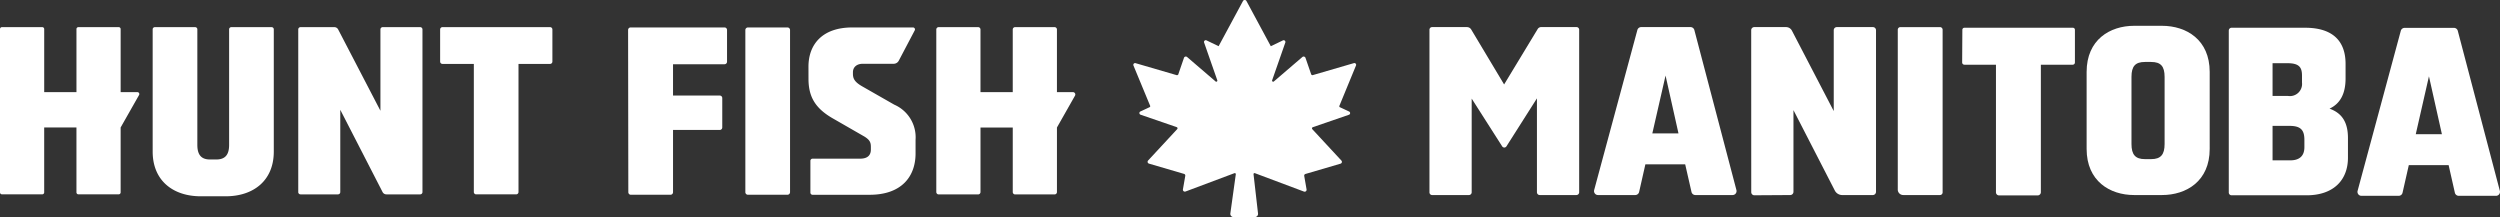 <svg xmlns="http://www.w3.org/2000/svg" xmlns:xlink="http://www.w3.org/1999/xlink" width="285" height="24.738" viewBox="0 0 285 24.738">
  <rect x="0" y="0" width="285" height="24.738" fill="#333333" stroke="none"/>
  <defs>
    <clipPath id="clip-path">
      <rect id="Rectangle_1942" data-name="Rectangle 1942" width="285" height="24.738" transform="translate(0 0)" fill="none"/>
    </clipPath>
  </defs>
  <g id="hunt-fish-white-new" transform="translate(0 0)">
    <g id="Group_6162" data-name="Group 6162" transform="translate(0 0)" clip-path="url(#clip-path)">
      <path id="Path_3119" data-name="Path 3119" d="M193.354,27.236l-.026-18.5a.287.287,0,0,1,.287-.287H204.32a.287.287,0,0,1,.287.287v3.621a.287.287,0,0,1-.287.287h-5.87v3.569h5.326a.287.287,0,0,1,.287.287v3.35a.287.287,0,0,1-.287.287H198.45v7.1a.287.287,0,0,1-.287.287h-4.521a.287.287,0,0,1-.287-.287" transform="translate(-121.725 -5.321)" fill="#fff"/>
      <path id="Path_3120" data-name="Path 3120" d="M229.419,27.229V8.745a.293.293,0,0,1,.294-.294h4.507a.294.294,0,0,1,.294.294V27.229a.294.294,0,0,1-.294.294h-4.507a.293.293,0,0,1-.294-.294" transform="translate(-144.449 -5.321)" fill="#fff"/>
      <path id="Path_3121" data-name="Path 3121" d="M248.847,12.918c0-2.507,1.553-4.468,4.986-4.468h6.931a.224.224,0,0,1,.2.328l-1.82,3.458a.666.666,0,0,1-.589.356h-3.521c-.708,0-1.117.409-1.117.954v.191c0,.544.191.926,1.036,1.416l3.678,2.1a4.055,4.055,0,0,1,2.425,4.005v1.553c0,2.67-1.635,4.714-5.231,4.714h-6.511a.246.246,0,0,1-.246-.246V23.654a.246.246,0,0,1,.246-.246h5.421c.9,0,1.226-.436,1.226-1.036v-.3c0-.464-.081-.79-.763-1.2l-3.46-1.989c-2.1-1.171-2.888-2.507-2.888-4.577Z" transform="translate(-156.682 -5.32)" fill="#fff"/>
      <path id="Path_3122" data-name="Path 3122" d="M288.2,27.154V8.62a.269.269,0,0,1,.269-.269h4.5a.269.269,0,0,1,.268.269v7.142h3.678V8.62a.269.269,0,0,1,.269-.269h4.5a.269.269,0,0,1,.269.269v7.142h1.827a.269.269,0,0,1,.234.4l-2.06,3.631v7.36a.269.269,0,0,1-.269.269h-4.5a.269.269,0,0,1-.269-.269v-7.36h-3.678v7.36a.269.269,0,0,1-.268.269h-4.5a.269.269,0,0,1-.269-.269" transform="translate(-181.462 -5.258)" fill="#fff"/>
      <path id="Path_3123" data-name="Path 3123" d="M0,27.194V8.573a.222.222,0,0,1,.222-.222H4.817a.222.222,0,0,1,.222.222v7.186H8.716V8.573a.222.222,0,0,1,.222-.222h4.594a.222.222,0,0,1,.222.222v7.186H15.66a.222.222,0,0,1,.193.331l-2.1,3.7v7.4a.222.222,0,0,1-.222.222H8.937a.222.222,0,0,1-.222-.222v-7.4H5.038v7.4a.222.222,0,0,1-.222.222H.222A.222.222,0,0,1,0,27.194" transform="translate(0 -5.258)" fill="#fff"/>
      <path id="Path_3124" data-name="Path 3124" d="M52.085,21.778c0,1.144.463,1.661,1.443,1.661h.708c1.007,0,1.471-.517,1.471-1.661V8.6a.246.246,0,0,1,.247-.246h4.6A.246.246,0,0,1,60.8,8.6V22.541c0,3.35-2.37,5.093-5.474,5.093h-2.86c-3.1,0-5.474-1.743-5.474-5.093V8.6a.246.246,0,0,1,.246-.246h4.6a.246.246,0,0,1,.247.246Z" transform="translate(-29.588 -5.258)" fill="#fff"/>
      <path id="Path_3125" data-name="Path 3125" d="M91.8,27.156V8.611a.26.26,0,0,1,.26-.26h3.854a.491.491,0,0,1,.435.264l4.819,9.268V8.611a.26.26,0,0,1,.26-.26H105.7a.26.26,0,0,1,.26.26V27.156a.26.26,0,0,1-.26.26h-3.853a.49.49,0,0,1-.436-.266l-4.82-9.375v9.381a.26.26,0,0,1-.26.26H92.058a.26.26,0,0,1-.26-.26" transform="translate(-57.799 -5.258)" fill="#fff"/>
      <path id="Path_3126" data-name="Path 3126" d="M135.473,8.615v3.665a.265.265,0,0,0,.264.264h3.578V27.151a.265.265,0,0,0,.264.264h4.564a.265.265,0,0,0,.264-.264V12.545h3.6a.265.265,0,0,0,.264-.264V8.615a.265.265,0,0,0-.264-.264H135.737a.265.265,0,0,0-.264.264" transform="translate(-85.298 -5.258)" fill="#fff"/>
      <path id="Path_3127" data-name="Path 3127" d="M736.026,24.224h-4.539l-.713,3.148a.454.454,0,0,1-.443.353h-4.243a.453.453,0,0,1-.438-.572l4.924-18.239a.453.453,0,0,1,.438-.336h5.621a.453.453,0,0,1,.438.338l4.795,18.24a.454.454,0,0,1-.439.569h-4.246a.454.454,0,0,1-.443-.353ZM732.28,20.7h2.98L733.783,14.1Z" transform="translate(-456.883 -5.401)" fill="#fff"/>
      <path id="Path_3128" data-name="Path 3128" d="M686.021,8.859a.32.32,0,0,1,.32-.32h8.382c3.22,0,4.612,1.583,4.612,4.12v1.665c0,1.719-.6,2.865-1.828,3.438,1.446.518,2.1,1.583,2.1,3.356v2.238c0,2.538-1.637,4.284-4.72,4.284h-8.546a.319.319,0,0,1-.32-.32Zm4.991,3.719v3.738h1.773a1.386,1.386,0,0,0,1.583-1.528V14c0-.955-.327-1.419-1.664-1.419Zm0,7.149v3.929h2.019c1.064,0,1.61-.518,1.61-1.5v-.819c0-1.01-.3-1.61-1.665-1.61Z" transform="translate(-431.94 -5.376)" fill="#fff"/>
      <path id="Path_3129" data-name="Path 3129" d="M501.039,23.985H496.5l-.713,3.148a.454.454,0,0,1-.443.353H491.1a.453.453,0,0,1-.438-.572l4.924-18.239a.453.453,0,0,1,.438-.336h5.621a.453.453,0,0,1,.439.338l4.795,18.24a.454.454,0,0,1-.439.569H502.2a.454.454,0,0,1-.443-.353Zm-3.746-3.529h2.98L498.8,13.866Z" transform="translate(-308.927 -5.251)" fill="#fff"/>
      <path id="Path_3130" data-name="Path 3130" d="M440.295,27.488h4.191a.317.317,0,0,0,.317-.317V16.492l3.476,5.445a.288.288,0,0,0,.486,0l3.477-5.472V27.169a.318.318,0,0,0,.318.318h4.179a.317.317,0,0,0,.317-.317V8.64a.3.3,0,0,0-.3-.3H452.72a.46.46,0,0,0-.393.221L448.5,14.879,444.75,8.617a.569.569,0,0,0-.487-.276h-3.974a.3.3,0,0,0-.3.3V27.182a.306.306,0,0,0,.306.306" transform="translate(-277.031 -5.252)" fill="#fff"/>
      <path id="Path_3131" data-name="Path 3131" d="M539.023,8.692a.351.351,0,0,1,.351-.351h3.619a.759.759,0,0,1,.674.409l4.766,9.164V8.692a.352.352,0,0,1,.351-.351H552.9a.351.351,0,0,1,.351.351V27.119a.369.369,0,0,1-.369.369H549.4a.951.951,0,0,1-.846-.516l-4.713-9.166v9.311a.371.371,0,0,1-.369.371l-4.087.026a.355.355,0,0,1-.357-.355Z" transform="translate(-339.386 -5.252)" fill="#fff"/>
      <path id="Path_3132" data-name="Path 3132" d="M584.138,26.861V8.642a.3.3,0,0,1,.3-.3h4.513a.3.3,0,0,1,.3.3V27.186a.3.3,0,0,1-.3.3h-4.187a.627.627,0,0,1-.628-.627" transform="translate(-367.792 -5.252)" fill="#fff"/>
      <path id="Path_3133" data-name="Path 3133" d="M607.8,12.754h-3.6a.254.254,0,0,1-.254-.256l.023-3.728a.229.229,0,0,1,.229-.227h12.374a.228.228,0,0,1,.229.229V12.5a.256.256,0,0,1-.256.256h-3.627V27.289a.366.366,0,0,1-.366.366h-4.4a.353.353,0,0,1-.353-.353Z" transform="translate(-380.26 -5.378)" fill="#fff"/>
      <path id="Path_3134" data-name="Path 3134" d="M651.154,13.769c0-1.213-.438-1.7-1.532-1.7h-.711c-1.093,0-1.532.484-1.532,1.7v7.652c0,1.212.439,1.724,1.532,1.724h.711c1.093,0,1.532-.512,1.532-1.724Zm5.141,8.217c0,3.665-2.653,5.254-5.443,5.254h-3.171c-2.763,0-5.416-1.59-5.416-5.254V13.2c0-3.664,2.653-5.254,5.416-5.254h3.171c2.791,0,5.443,1.59,5.443,5.254Z" transform="translate(-404.39 -5.005)" fill="#fff"/>
      <path id="Path_3135" data-name="Path 3135" d="M374.224,7.46a.2.2,0,0,0-.238-.265l-4.735,1.381-.127-.066L368.465,6.6a.225.225,0,0,0-.36-.1l-3.244,2.783a.124.124,0,0,1-.2-.134l1.5-4.29a.2.2,0,0,0-.28-.25l-1.373.66L361.735.119a.226.226,0,0,0-.4,0l-2.776,5.147-1.373-.66a.2.2,0,0,0-.279.25l1.5,4.29a.123.123,0,0,1-.2.134L354.967,6.5a.225.225,0,0,0-.36.1l-.658,1.914-.127.066-4.736-1.381a.2.2,0,0,0-.237.265l1.92,4.635-.037.1-1.1.513a.2.2,0,0,0,.019.36l4.127,1.42a.142.142,0,0,1,.058.231l-3.315,3.575a.216.216,0,0,0,.1.355l4,1.172a.2.2,0,0,1,.137.223l-.268,1.54a.221.221,0,0,0,.292.246l5.581-2.092a.117.117,0,0,1,.156.119l-.625,4.491a.366.366,0,0,0,.364.395h2.431a.366.366,0,0,0,.365-.389l-.515-4.5a.115.115,0,0,1,.155-.117l5.6,2.1a.221.221,0,0,0,.292-.246l-.268-1.54a.2.2,0,0,1,.139-.223l4-1.172a.216.216,0,0,0,.1-.355l-3.315-3.575a.142.142,0,0,1,.058-.231l4.128-1.42a.2.2,0,0,0,.019-.36l-1.1-.513-.037-.1Z" transform="translate(-219.637 0)" fill="#fff"/>
    </g>
  </g>
</svg>
